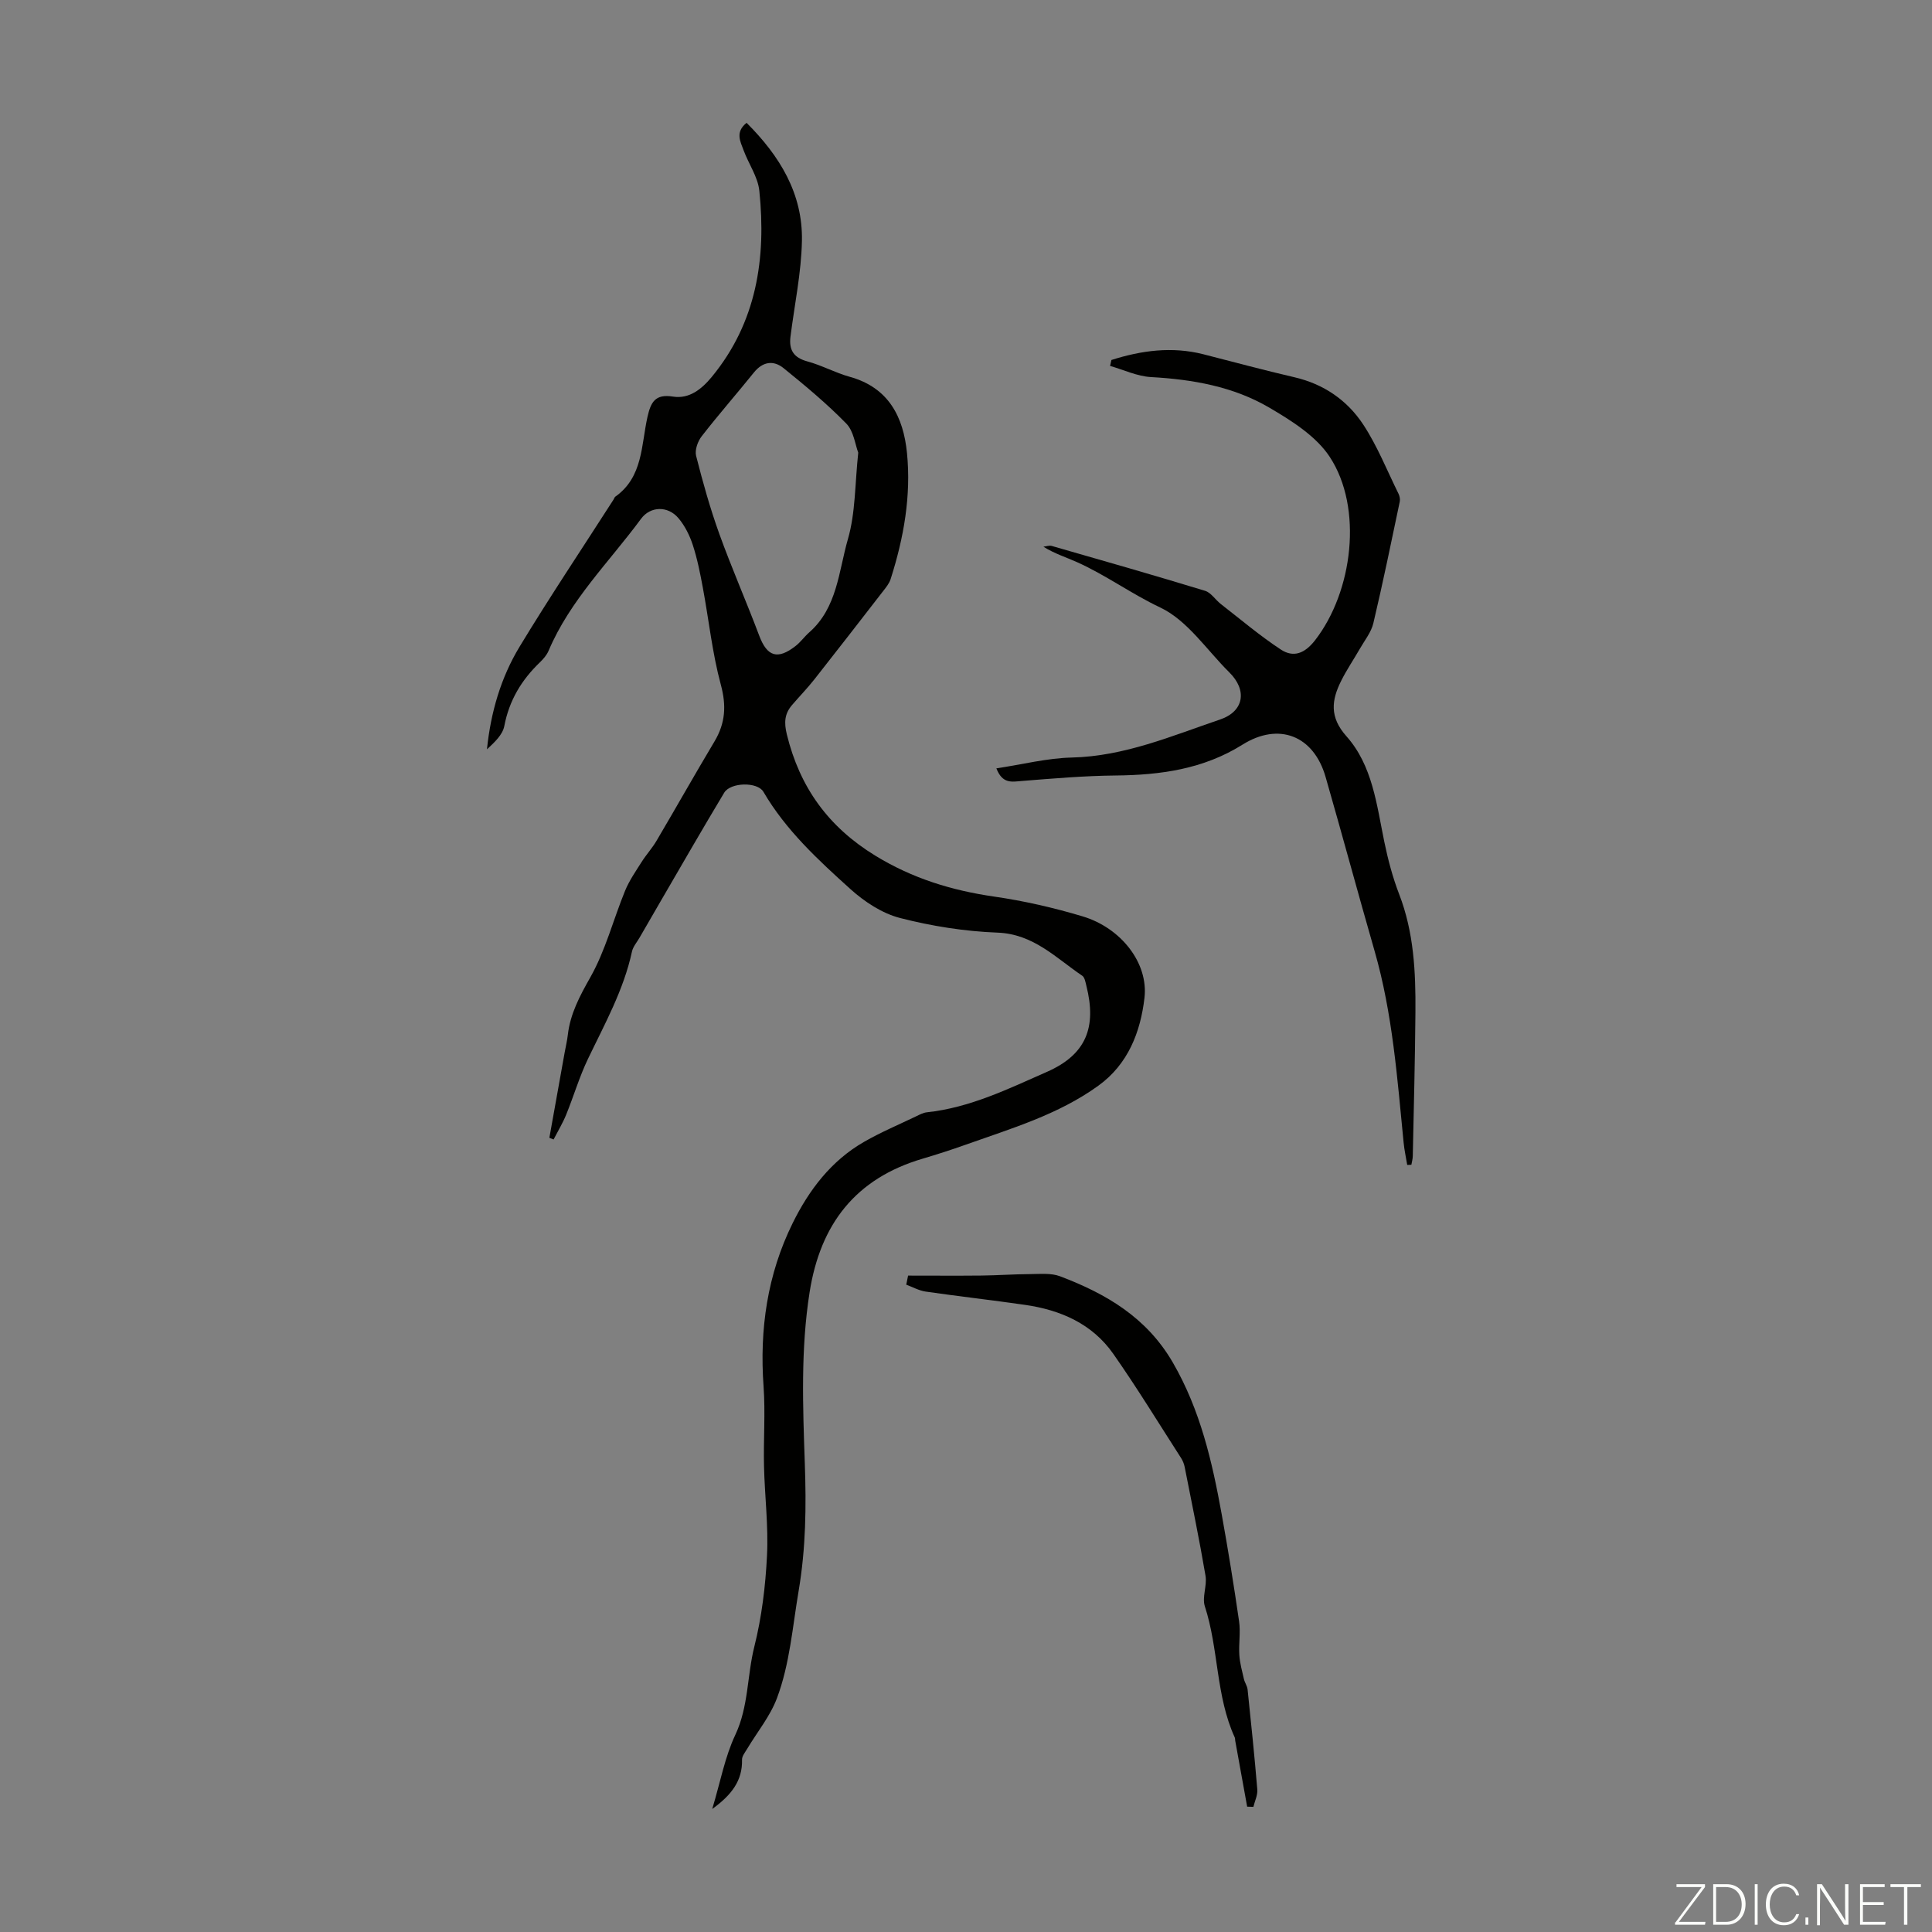 <svg enable-background="new 0 0 400 400" viewBox="0 0 400 400" xmlns="http://www.w3.org/2000/svg"><rect x="0" y="0" width="400" height="400" fill="#808080" stroke="none"/><g fill="#fbfcfa"><path d="m346.9 398 5.4-7.3h-5.2v-.6h5.9v.6l-5.4 7.2h5.5l-.1.6h-6.2v-.5z"/><path d="m354.7 390.1h2.8c2.3 0 3.9 1.6 3.9 4.1s-1.6 4.3-3.9 4.3h-2.8zm.6 7.8h2c2.2 0 3.3-1.6 3.3-3.6 0-1.8-1-3.6-3.3-3.6h-2z"/><path d="m363.9 390.1v8.4h-.6v-8.4z"/><path d="m372.5 396.3c-.4 1.3-1.4 2.3-3.2 2.3-2.4 0-3.7-1.9-3.7-4.3 0-2.3 1.2-4.3 3.7-4.3 1.8 0 2.9 1 3.2 2.4h-.6c-.4-1.1-1.1-1.8-2.5-1.8-2.1 0-3 1.9-3 3.7s.9 3.7 3 3.7c1.4 0 2.1-.7 2.5-1.7z"/><path d="m373.8 398.5v-1.5h.6v1.5z"/><path d="m376.2 398.5v-8.4h1c1.3 2 4.4 6.7 4.9 7.6-.1-1.2-.1-2.4-.1-3.8v-3.8h.7v8.4h-.9c-1.2-1.9-4.4-6.8-5-7.7.1 1.1 0 2.3 0 3.9v3.9h-.6z"/><path d="m390 394.4h-4.3v3.5h4.7l-.1.6h-5.2v-8.4h5.1v.6h-4.5v3.1h4.3z"/><path d="m394.2 390.7h-2.8v-.6h6.3v.6h-2.8v7.8h-.7z"/></g><path d="m147.46 374.53c1.69-5.61 2.62-10.77 4.78-15.35 2.76-5.87 2.42-12.21 3.93-18.24 1.54-6.14 2.32-12.56 2.63-18.89.31-6.15-.48-12.34-.62-18.52-.13-5.48.3-10.99-.09-16.45-.86-11.84.77-23.21 6.03-33.86 3.38-6.85 7.97-12.91 14.77-16.81 3.48-2 7.21-3.57 10.83-5.31.7-.34 1.43-.73 2.18-.81 8.9-.95 16.86-4.85 24.85-8.37 8.13-3.58 10.34-9.22 8.17-17.83-.18-.73-.34-1.73-.86-2.08-5.46-3.69-10.08-8.64-17.55-8.92-6.77-.26-13.61-1.34-20.17-3.03-3.7-.95-7.34-3.35-10.23-5.95-6.71-6.05-13.4-12.21-18.05-20.17-1.24-2.12-6.82-1.98-8.12.18-4.42 7.35-8.69 14.78-13 22.19-1.51 2.6-3.02 5.2-4.52 7.81-.55.96-1.36 1.87-1.58 2.9-1.72 7.97-5.66 15.01-9.13 22.26-1.77 3.7-2.94 7.69-4.49 11.5-.72 1.77-1.73 3.43-2.61 5.14-.29-.12-.58-.23-.87-.35 1.06-5.89 2.11-11.79 3.17-17.68.22-1.21.51-2.41.65-3.63.51-4.39 2.47-8.04 4.65-11.9 3.15-5.56 4.76-11.97 7.21-17.95.87-2.11 2.21-4.04 3.44-5.98.95-1.5 2.17-2.83 3.07-4.36 4.03-6.83 7.92-13.74 11.99-20.55 2.27-3.8 2.5-7.42 1.31-11.8-1.77-6.55-2.47-13.38-3.72-20.07-.55-2.96-1.14-5.95-2.07-8.8-.64-1.97-1.63-3.97-2.96-5.55-2.2-2.63-5.83-2.5-7.75.1-6.6 8.96-14.71 16.85-19.15 27.33-.38.9-1.09 1.71-1.8 2.4-3.81 3.65-6.36 7.89-7.37 13.19-.35 1.83-2.05 3.39-3.59 4.82.78-7.64 2.87-14.83 6.75-21.24 6.24-10.31 12.96-20.34 19.47-30.49.12-.19.18-.45.34-.57 5.76-4.07 5.36-10.67 6.67-16.51.69-3.07 1.6-4.81 5.28-4.22 3.4.54 5.97-1.58 8.03-4.07 9.3-11.29 11.3-24.56 9.85-38.55-.3-2.87-2.22-5.56-3.26-8.38-.66-1.8-1.79-3.75.62-5.68 6.83 6.81 11.66 14.63 11.46 24.44-.13 6.63-1.54 13.22-2.37 19.84-.34 2.72.63 4.34 3.48 5.11 3.01.81 5.81 2.37 8.81 3.2 8.05 2.23 11.09 8.32 11.83 15.75.89 8.9-.67 17.62-3.38 26.11-.29.92-.96 1.74-1.57 2.52-4.72 6.09-9.44 12.19-14.21 18.24-1.45 1.84-3.09 3.53-4.62 5.31-1.57 1.82-1.7 3.63-1.09 6.12 2.68 10.95 8.59 19.13 18.3 25.08 7.69 4.71 15.83 7.21 24.63 8.48 6.17.89 12.32 2.3 18.29 4.09 7.96 2.38 13.67 9.66 12.82 16.89-.83 7.08-3.39 13.73-9.56 18.18-8.29 5.99-18 8.84-27.46 12.21-2.95 1.05-5.93 2.01-8.93 2.9-13.86 4.09-21.15 13.52-23.38 27.64-1.86 11.83-1.4 23.65-.99 35.5.31 8.81.22 17.47-1.28 26.33-1.27 7.46-1.82 15.08-4.48 22.19-1.4 3.75-4.09 7.02-6.18 10.52-.43.72-1.08 1.51-1.06 2.25.1 4.33-2.15 7.29-6.17 10.2zm30.23-280.82c-.64-1.66-.93-4.43-2.46-6-4.03-4.13-8.5-7.85-13-11.49-2.06-1.67-4.29-1.39-6.13.89-3.57 4.43-7.33 8.72-10.82 13.21-.82 1.05-1.46 2.85-1.16 4.05 1.38 5.44 2.9 10.87 4.8 16.15 2.56 7.1 5.61 14.02 8.27 21.09 1.62 4.3 3.77 5.06 7.51 2.15 1.05-.81 1.84-1.95 2.84-2.83 5.82-5.11 6.09-12.66 8.01-19.31 1.58-5.44 1.44-11.37 2.14-17.91z" fill="#010100"/><path d="m230.11 74.53c6.22-1.98 12.53-2.83 19.01-1.19 6.28 1.6 12.54 3.3 18.85 4.76 6.11 1.41 10.98 4.78 14.3 9.84 2.91 4.44 4.91 9.49 7.28 14.29.23.47.36 1.11.26 1.61-1.77 8.41-3.49 16.82-5.47 25.18-.44 1.87-1.79 3.54-2.78 5.27-1.27 2.22-2.73 4.35-3.87 6.64-2.01 4-2.48 7.52 1.08 11.51 5.39 6.06 6.25 14.14 7.83 21.82.76 3.68 1.73 7.37 3.08 10.87 3.05 7.89 3.43 16.09 3.37 24.36-.08 9.96-.34 19.92-.55 29.87-.01.6-.19 1.19-.29 1.79-.29.01-.57.03-.86.04-.25-1.53-.59-3.05-.74-4.58-1.32-13.35-2.28-26.74-6.02-39.73-3.45-11.99-6.69-24.03-10.14-36.02-2.47-8.59-9.7-11.4-17.22-6.68-8.08 5.06-16.98 6.29-26.28 6.38-6.46.06-12.92.62-19.36 1.13-2.06.16-4.02.69-5.3-2.61 5.39-.81 10.49-2.12 15.62-2.24 10.91-.26 20.7-4.48 30.71-7.88 4.96-1.69 5.63-6.06 1.91-9.74-4.69-4.64-8.68-10.78-14.31-13.44-5.96-2.82-11.23-6.69-17.18-9.37-2.29-1.03-4.72-1.78-7.01-3.22.58-.06 1.2-.31 1.72-.16 10.6 3.04 21.2 6.07 31.74 9.29 1.25.38 2.14 1.86 3.27 2.74 4.11 3.19 8.09 6.57 12.42 9.42 2.6 1.71 4.93.85 7.08-1.91 7.85-10.1 9.97-27.42 3.06-37.96-2.84-4.33-7.93-7.52-12.57-10.24-7.44-4.35-15.83-5.82-24.44-6.3-2.86-.16-5.65-1.5-8.48-2.31.1-.42.19-.83.28-1.23z" fill="#010100"/><path d="m188.01 264.1c5.06 0 10.12.04 15.18-.01 3.34-.04 6.67-.28 10.01-.3 2.1-.01 4.39-.26 6.27.45 9.54 3.61 17.96 8.53 23.37 17.89 5.68 9.82 8.13 20.49 10.1 31.39 1.33 7.37 2.53 14.76 3.6 22.17.33 2.27-.1 4.65.05 6.96.11 1.68.57 3.33.95 4.98.17.74.68 1.42.76 2.16.72 6.89 1.44 13.79 2.01 20.7.1 1.17-.52 2.4-.81 3.6-.43-.01-.86-.02-1.29-.04-.82-4.55-1.65-9.1-2.47-13.65-.04-.22-.01-.47-.09-.66-3.95-8.62-3.31-18.29-6.2-27.17-.61-1.89.49-4.28.14-6.32-1.28-7.54-2.84-15.04-4.32-22.55-.13-.65-.4-1.3-.76-1.86-4.64-7.21-9.11-14.54-14.03-21.56-4.36-6.22-10.91-9.06-18.25-10.12-6.85-.99-13.73-1.76-20.58-2.75-1.38-.2-2.68-.94-4.02-1.43.12-.63.25-1.25.38-1.88z" fill="#010100"/></svg>